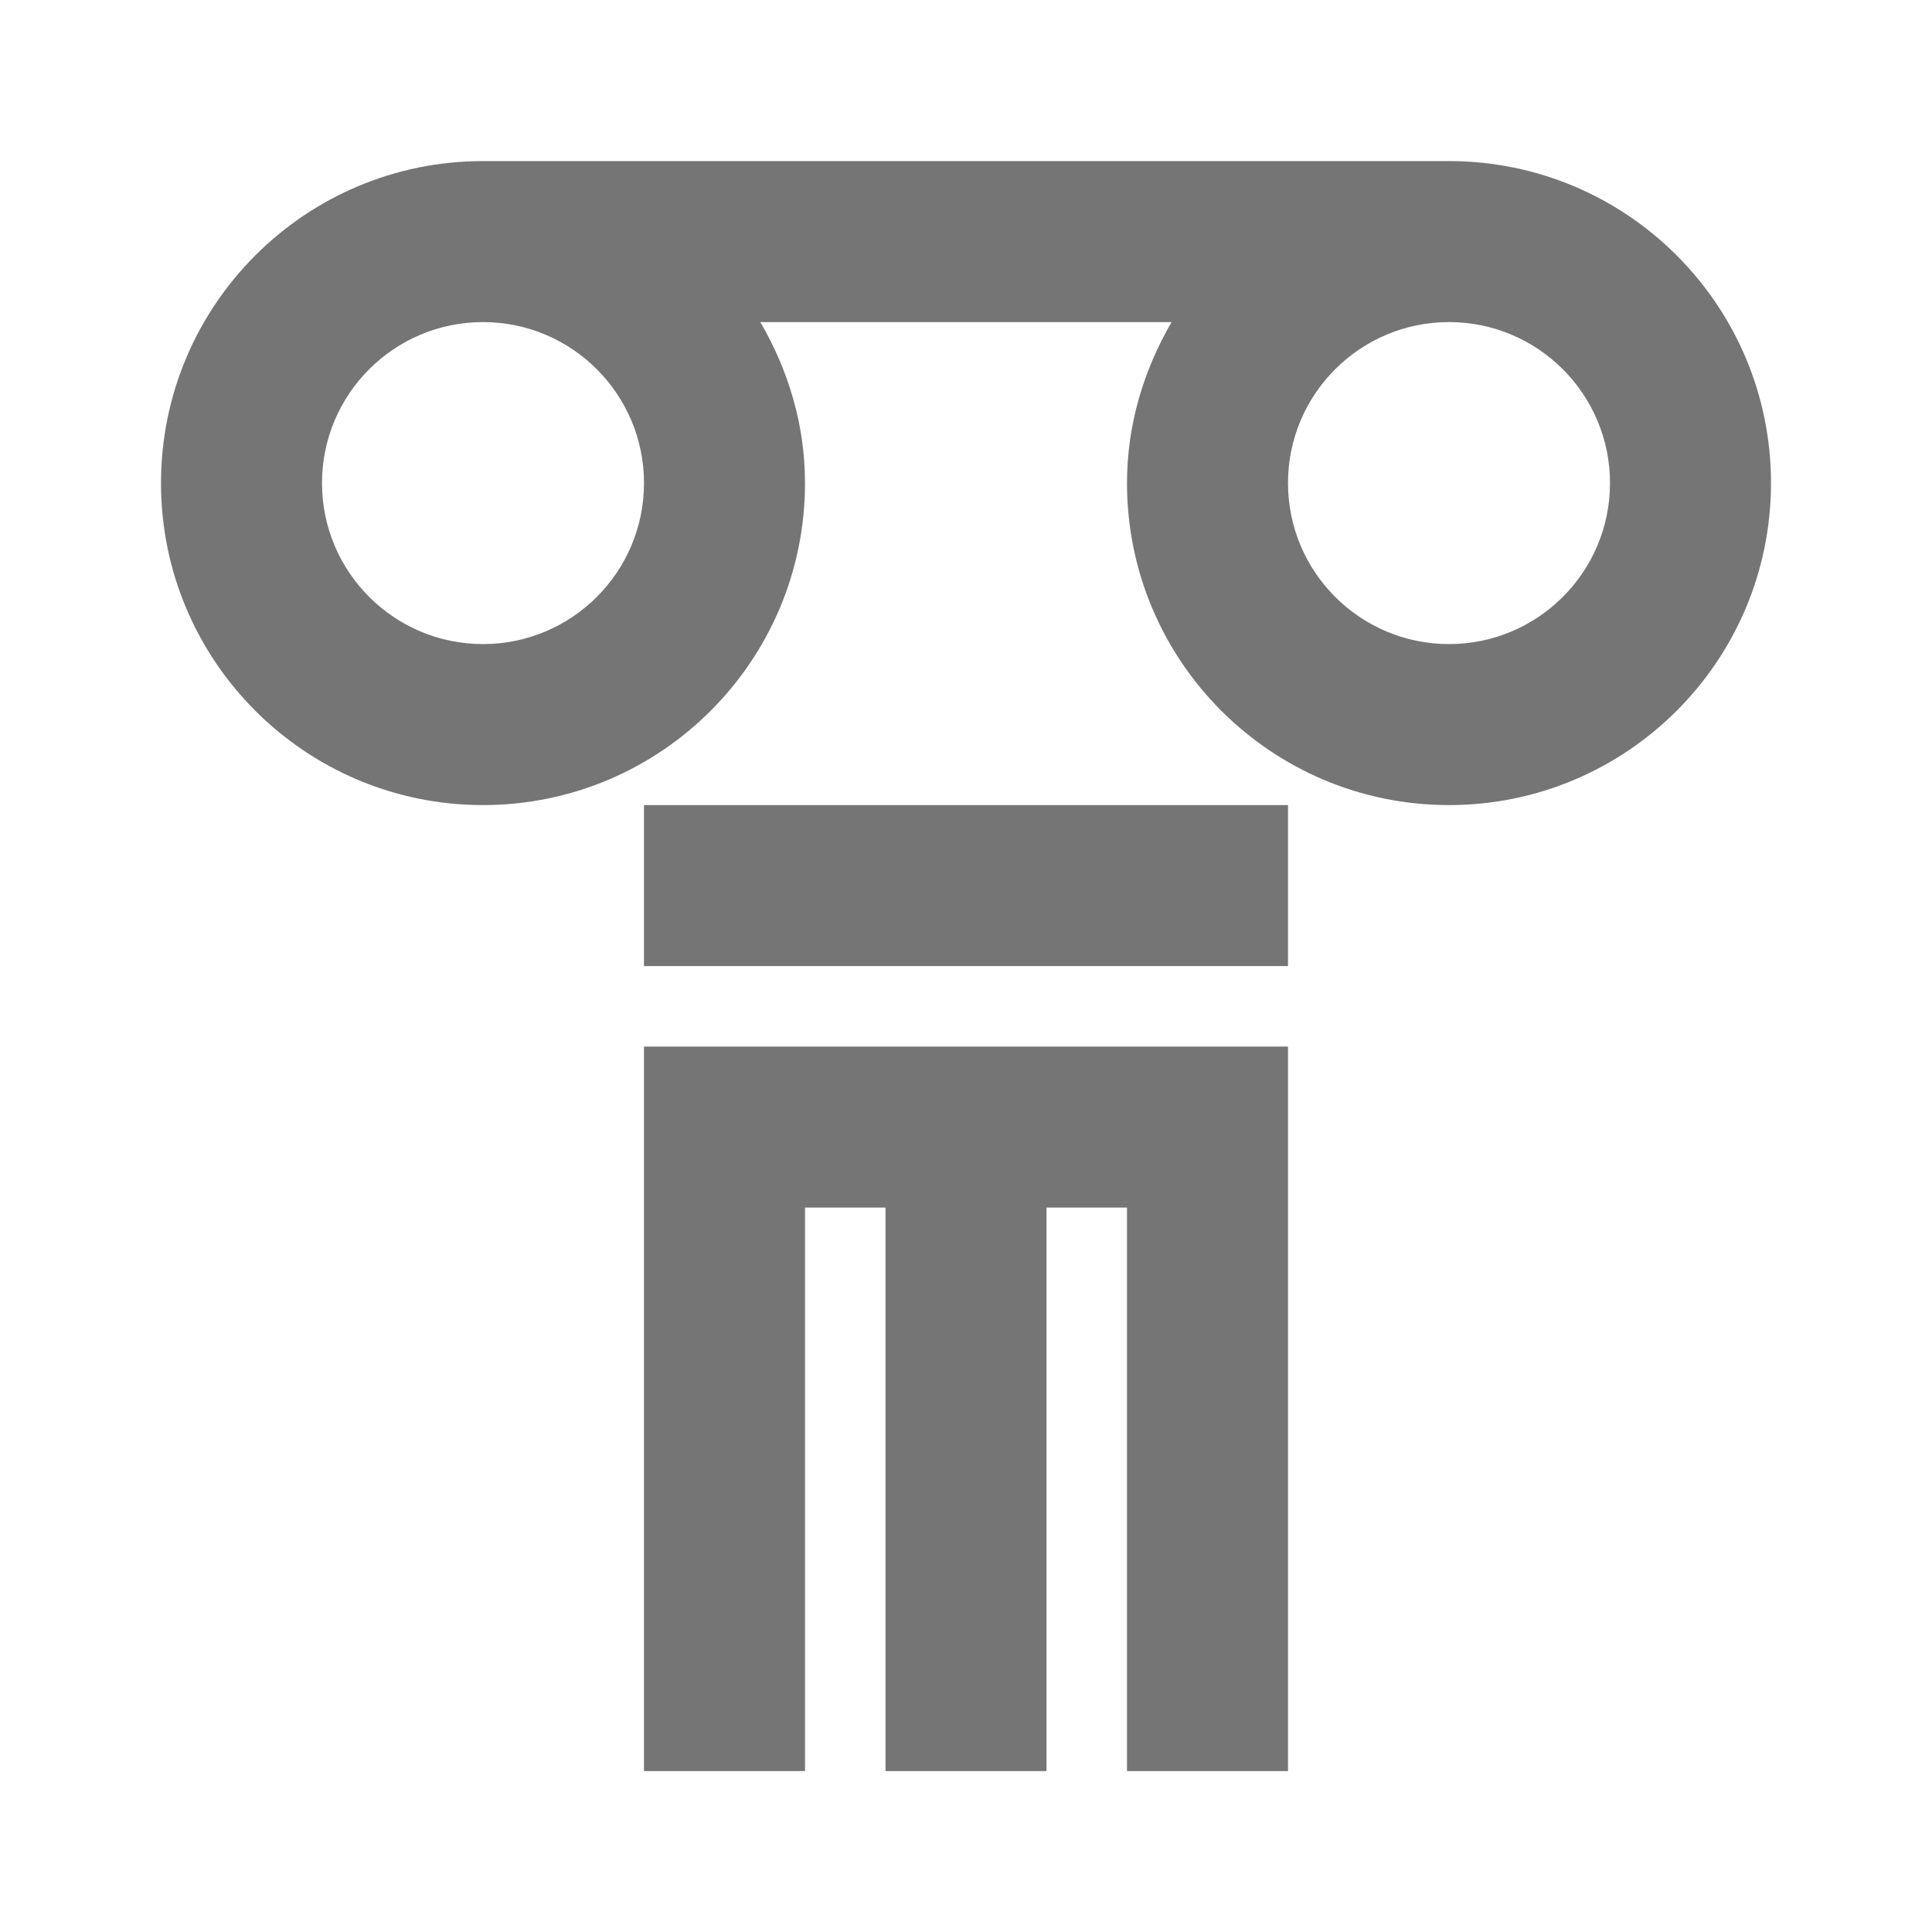 <?xml version="1.0" encoding="utf-8"?>
<!-- Generator: Adobe Illustrator 16.0.0, SVG Export Plug-In . SVG Version: 6.00 Build 0)  -->
<!DOCTYPE svg PUBLIC "-//W3C//DTD SVG 1.1//EN" "http://www.w3.org/Graphics/SVG/1.1/DTD/svg11.dtd">
<svg version="1.1" xmlns="http://www.w3.org/2000/svg" xmlns:xlink="http://www.w3.org/1999/xlink" x="0px" y="0px" width="24px"
	 height="24.001px" viewBox="0 0 24 24.001" enable-background="new 0 0 24 24.001" xml:space="preserve">
<g id="Frames-24px">
	<rect y="0" fill="none" width="24" height="24.001"/>
</g>
<g id="Outline">
	<g>
		<rect x="8" y="10.001" fill="#757575" width="8" height="2"/>
		<path fill="#757575" d="M18,2.001H6c-2.209,0-4,1.791-4,4s1.791,4,4,4s4-1.791,4-4c0-0.732-0.211-1.41-0.555-2h5.109
			C14.211,4.591,14,5.268,14,6.001c0,2.209,1.791,4,4,4s4-1.791,4-4S20.209,2.001,18,2.001z M6,8.001c-1.104,0-2-0.896-2-2
			c0-1.104,0.896-2,2-2s2,0.896,2,2C8,7.105,7.104,8.001,6,8.001z M18,8.001c-1.104,0-2-0.896-2-2c0-1.104,0.896-2,2-2s2,0.896,2,2
			C20,7.105,19.104,8.001,18,8.001z"/>
		<polygon fill="#757575" points="8,22.001 10,22.001 10,15.001 11,15.001 11,22.001 13,22.001 13,15.001 14,15.001 14,22.001 
			16,22.001 16,13.001 8,13.001 		"/>
	</g>
</g>
</svg>
